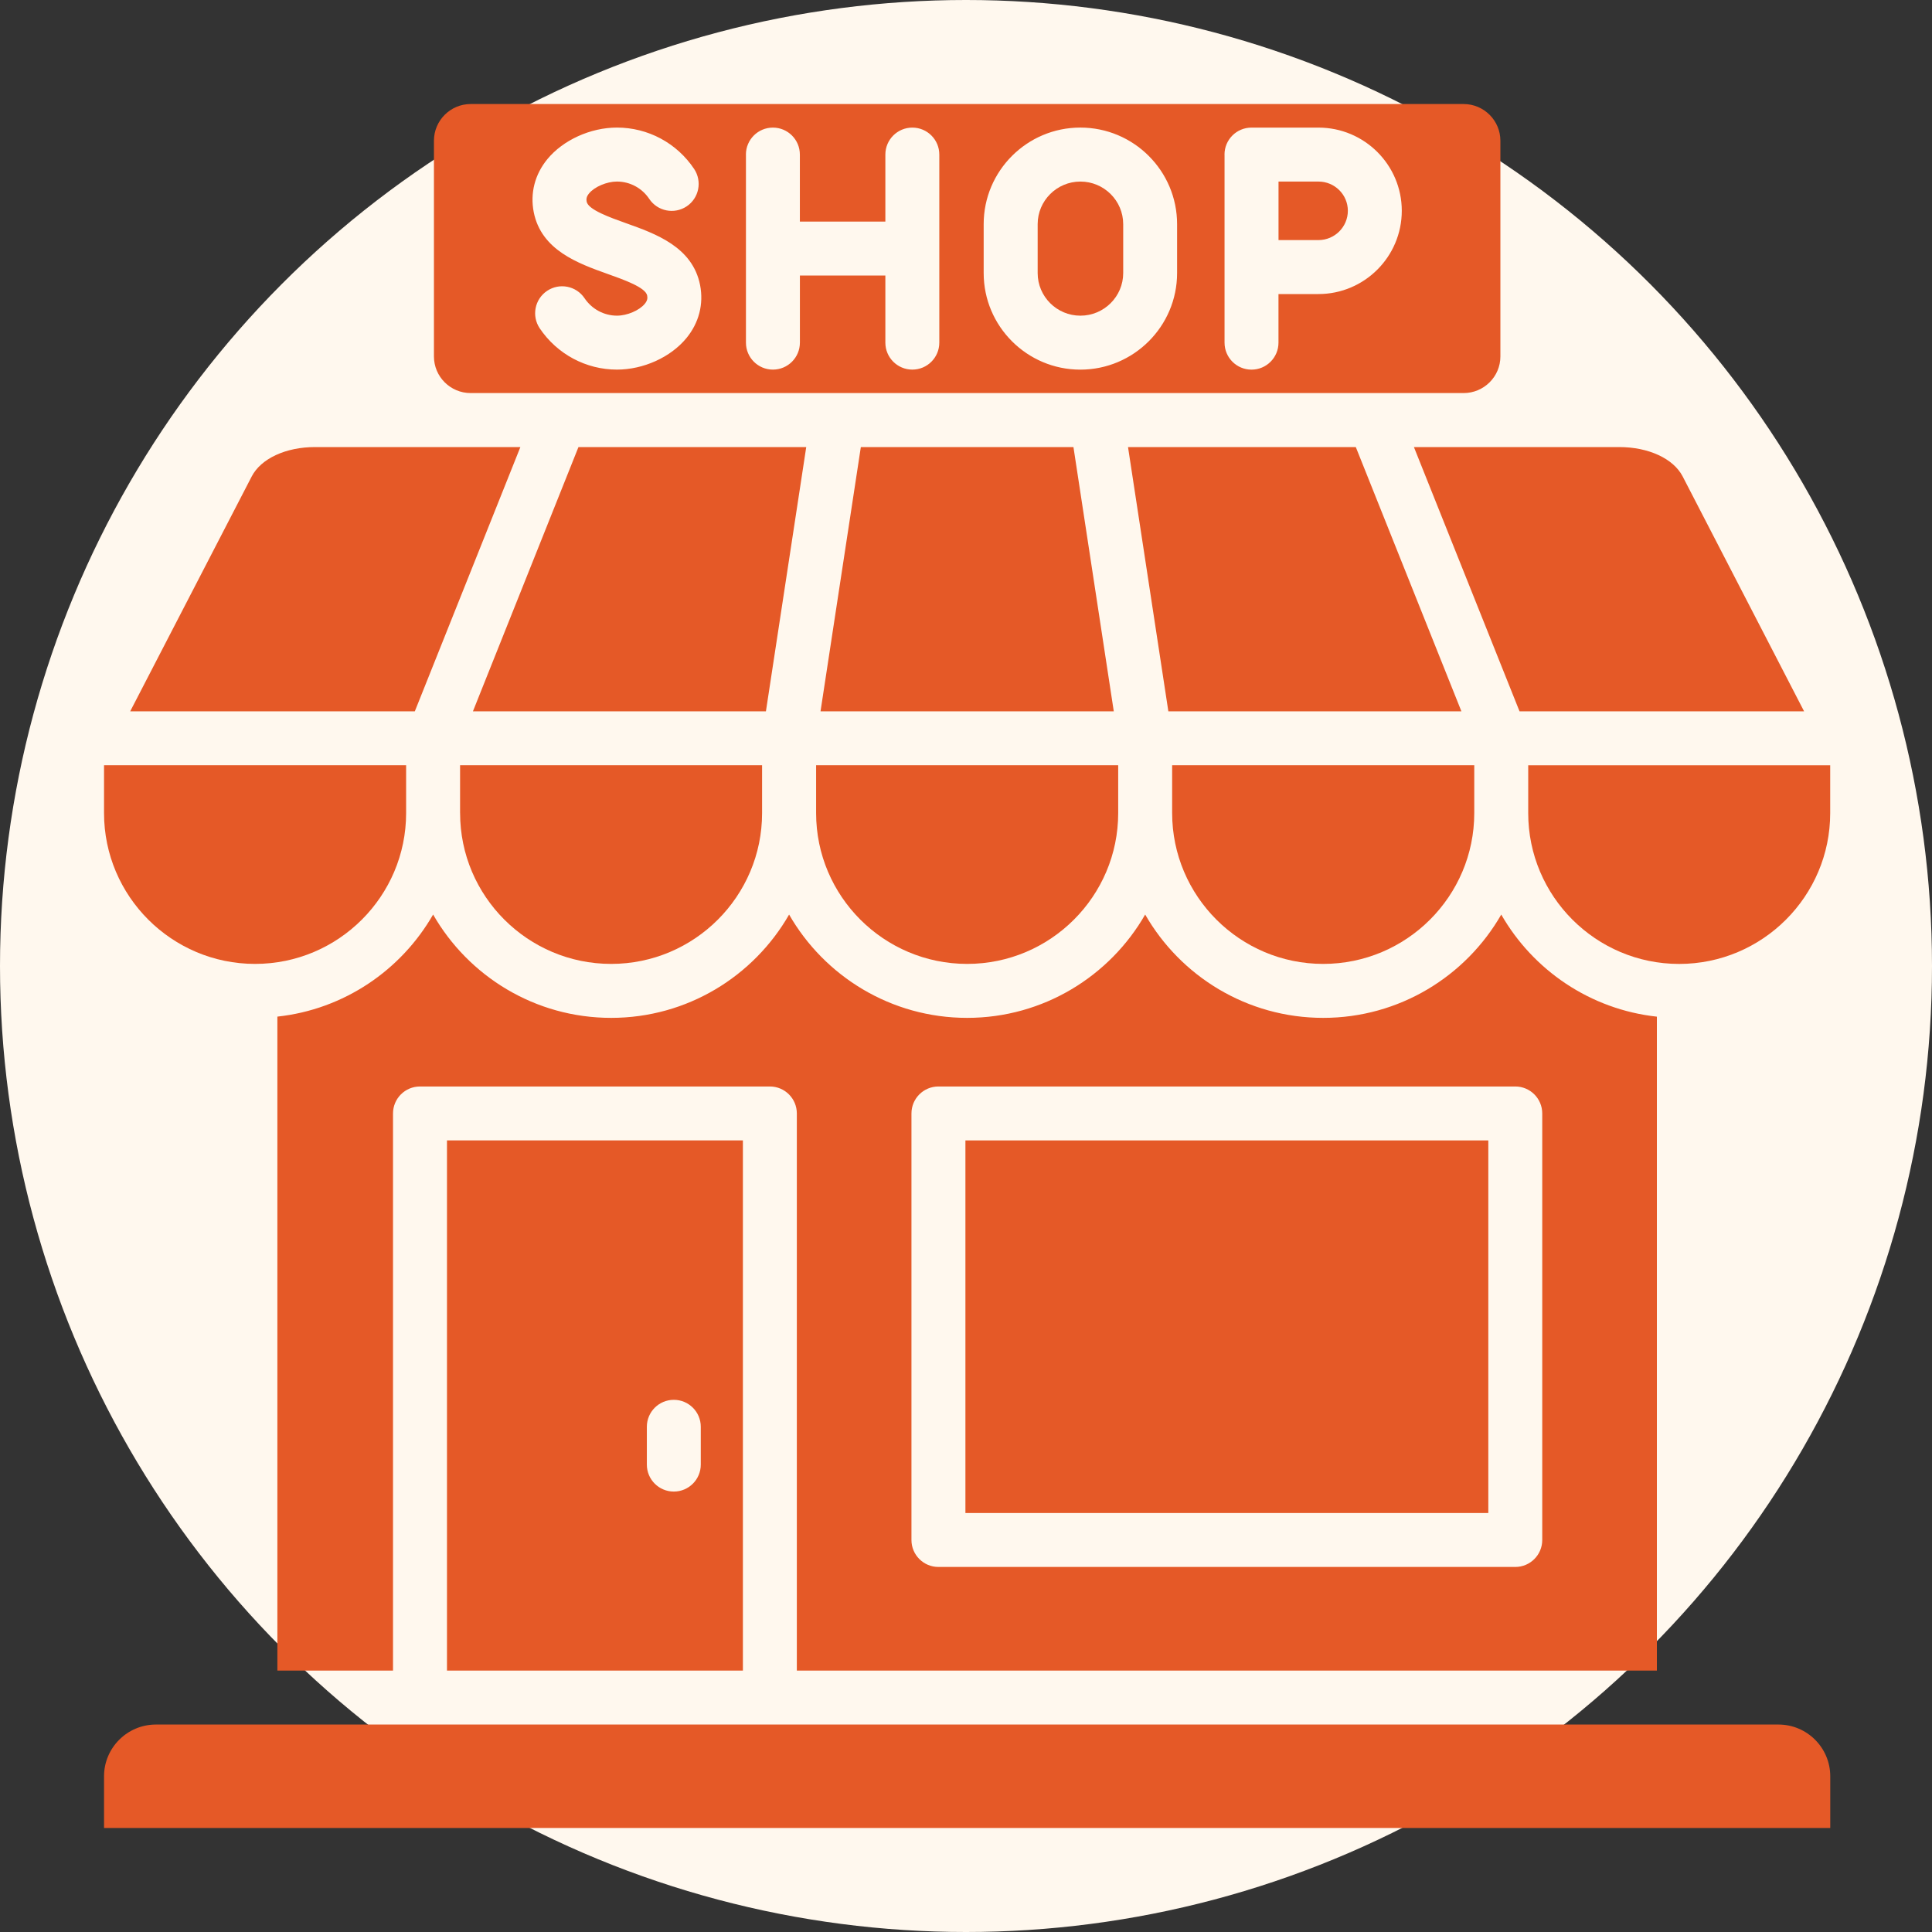 <svg width="130" height="130" viewBox="0 0 130 130" fill="none" xmlns="http://www.w3.org/2000/svg">
<rect x="0" y="0" width="130" height="130" fill="#333333" stroke="none"/>
<circle cx="65" cy="65" r="65" fill="#FFF8EE"/>
<path d="M57.924 30.082L55.211 47.864H74.944L72.23 30.082H57.924Z" fill="#E55927"/>
<path d="M54.914 54.709C54.914 60.306 59.474 64.859 65.078 64.859C70.681 64.859 75.241 60.306 75.241 54.709V51.492H54.914V54.709Z" fill="#E55927"/>
<path d="M90.694 14.181C90.694 13.097 89.807 12.217 88.718 12.217H86.029V16.155H88.718C89.807 16.153 90.694 15.27 90.694 14.181Z" fill="#E55927"/>
<path d="M54.25 30.082H38.923L31.822 47.864H51.537L54.25 30.082Z" fill="#E55927"/>
<path d="M75.902 30.082L78.616 47.864H98.335L91.229 30.082H75.902Z" fill="#E55927"/>
<path d="M89.037 64.859C94.64 64.859 99.2 60.306 99.2 54.709V51.492H78.871V54.709C78.873 60.306 83.433 64.859 89.037 64.859Z" fill="#E55927"/>
<path d="M30.959 54.709C30.959 60.306 35.519 64.859 41.123 64.859C46.724 64.859 51.279 60.306 51.279 54.709V51.492H30.957V54.709H30.959Z" fill="#E55927"/>
<path d="M64.961 76.736H100.145V101.807H64.961V76.736Z" fill="#E55927"/>
<path d="M102.246 47.864H121.394L113.224 32.06C112.603 30.858 110.926 30.082 108.957 30.082H95.139L102.246 47.864Z" fill="#E55927"/>
<path d="M49.988 112.411V76.736H30.076V112.411H49.988ZM43.525 96.006C43.525 95.003 44.337 94.191 45.34 94.191C46.342 94.191 47.154 95.003 47.154 96.006V98.549C47.154 99.552 46.342 100.364 45.34 100.364C44.337 100.364 43.525 99.552 43.525 98.549V96.006Z" fill="#E55927"/>
<path d="M111.488 112.411V68.409C107.005 67.921 103.157 65.278 101.016 61.539C98.636 65.689 94.157 68.49 89.037 68.49C83.915 68.49 79.436 65.689 77.056 61.537C74.677 65.686 70.198 68.49 65.076 68.49C59.956 68.49 55.477 65.689 53.097 61.539C50.718 65.689 46.242 68.49 41.124 68.49C36.003 68.49 31.523 65.689 29.143 61.537C26.999 65.276 23.151 67.921 18.664 68.406V112.409H26.445V74.922C26.445 73.919 27.258 73.107 28.26 73.107H51.802C52.805 73.107 53.617 73.919 53.617 74.922V112.411H111.488ZM61.33 74.922C61.33 73.919 62.142 73.107 63.145 73.107H101.959C102.962 73.107 103.774 73.919 103.774 74.922V103.623C103.774 104.625 102.962 105.437 101.959 105.437H63.145C62.142 105.437 61.33 104.625 61.33 103.623V74.922Z" fill="#E55927"/>
<path d="M102.83 51.494V54.711C102.83 60.308 107.388 64.861 112.987 64.861C118.59 64.861 123.15 60.308 123.15 54.711V51.494H102.83Z" fill="#E55927"/>
<path d="M35.015 30.082H21.196C19.23 30.082 17.558 30.858 16.936 32.062L8.76 47.864H27.912L35.015 30.082Z" fill="#E55927"/>
<path d="M119.672 116.041H10.489C8.565 116.041 7 117.604 7 119.523V122.999H123.154V119.523C123.154 117.604 121.591 116.041 119.672 116.041Z" fill="#E55927"/>
<path d="M31.67 26.449H36.463L36.466 26.442L36.481 26.449H93.669L93.685 26.442L93.688 26.449H98.481C99.847 26.449 100.958 25.344 100.958 23.985V9.471C100.958 8.107 99.847 7 98.481 7H31.67C30.309 7 29.199 8.109 29.199 9.471V23.985C29.199 25.344 30.306 26.449 31.67 26.449ZM82.394 10.401C82.394 9.398 83.206 8.586 84.209 8.586H88.715C91.807 8.586 94.323 11.097 94.323 14.182C94.323 17.272 91.807 19.786 88.715 19.786H86.026V23.057C86.026 24.06 85.214 24.872 84.211 24.872C83.209 24.872 82.397 24.06 82.397 23.057V10.401H82.394ZM66.189 15.083C66.189 11.499 69.107 8.584 72.694 8.584C76.285 8.584 79.204 11.499 79.204 15.083V18.373C79.204 21.957 76.282 24.872 72.694 24.872C69.107 24.872 66.189 21.957 66.189 18.373V15.083ZM50.191 10.401C50.191 9.398 51.003 8.586 52.006 8.586C53.009 8.586 53.821 9.398 53.821 10.401V14.909H59.574V10.401C59.574 9.398 60.386 8.586 61.389 8.586C62.392 8.586 63.204 9.398 63.204 10.401V23.055C63.204 24.058 62.392 24.87 61.389 24.87C60.386 24.87 59.574 24.058 59.574 23.055V18.541H53.823V23.055C53.823 24.058 53.011 24.87 52.008 24.87C51.005 24.87 50.193 24.058 50.193 23.055V10.401H50.191ZM36.833 10.707C37.895 9.418 39.733 8.584 41.513 8.584C43.603 8.584 45.542 9.625 46.706 11.367C47.262 12.202 47.038 13.329 46.205 13.885C45.37 14.441 44.242 14.216 43.687 13.384C43.199 12.653 42.387 12.216 41.513 12.216C40.831 12.216 40.005 12.567 39.637 13.014C39.456 13.234 39.442 13.395 39.476 13.572C39.583 14.112 41.051 14.636 42.121 15.017C44.12 15.73 46.604 16.614 47.108 19.185C47.357 20.46 47.031 21.726 46.187 22.751C45.127 24.04 43.292 24.87 41.513 24.87C39.431 24.87 37.489 23.831 36.318 22.093C35.758 21.261 35.978 20.133 36.81 19.573C37.643 19.012 38.771 19.233 39.331 20.065C39.825 20.8 40.642 21.24 41.516 21.24C42.196 21.24 43.017 20.891 43.385 20.444C43.566 20.224 43.58 20.061 43.546 19.884C43.44 19.341 41.974 18.82 40.903 18.439C38.907 17.726 36.423 16.841 35.914 14.275C35.663 12.996 35.989 11.732 36.833 10.707Z" fill="#E55927"/>
<path d="M17.163 64.859C22.767 64.859 27.327 60.306 27.327 54.709V51.492H7V54.709C7 60.306 11.56 64.859 17.163 64.859Z" fill="#E55927"/>
<path d="M72.697 21.241C74.285 21.241 75.578 19.955 75.578 18.374V15.084C75.578 13.503 74.285 12.217 72.697 12.217C71.113 12.217 69.822 13.503 69.822 15.084V18.374C69.822 19.955 71.111 21.241 72.697 21.241Z" fill="#E55927"/>
</svg>
